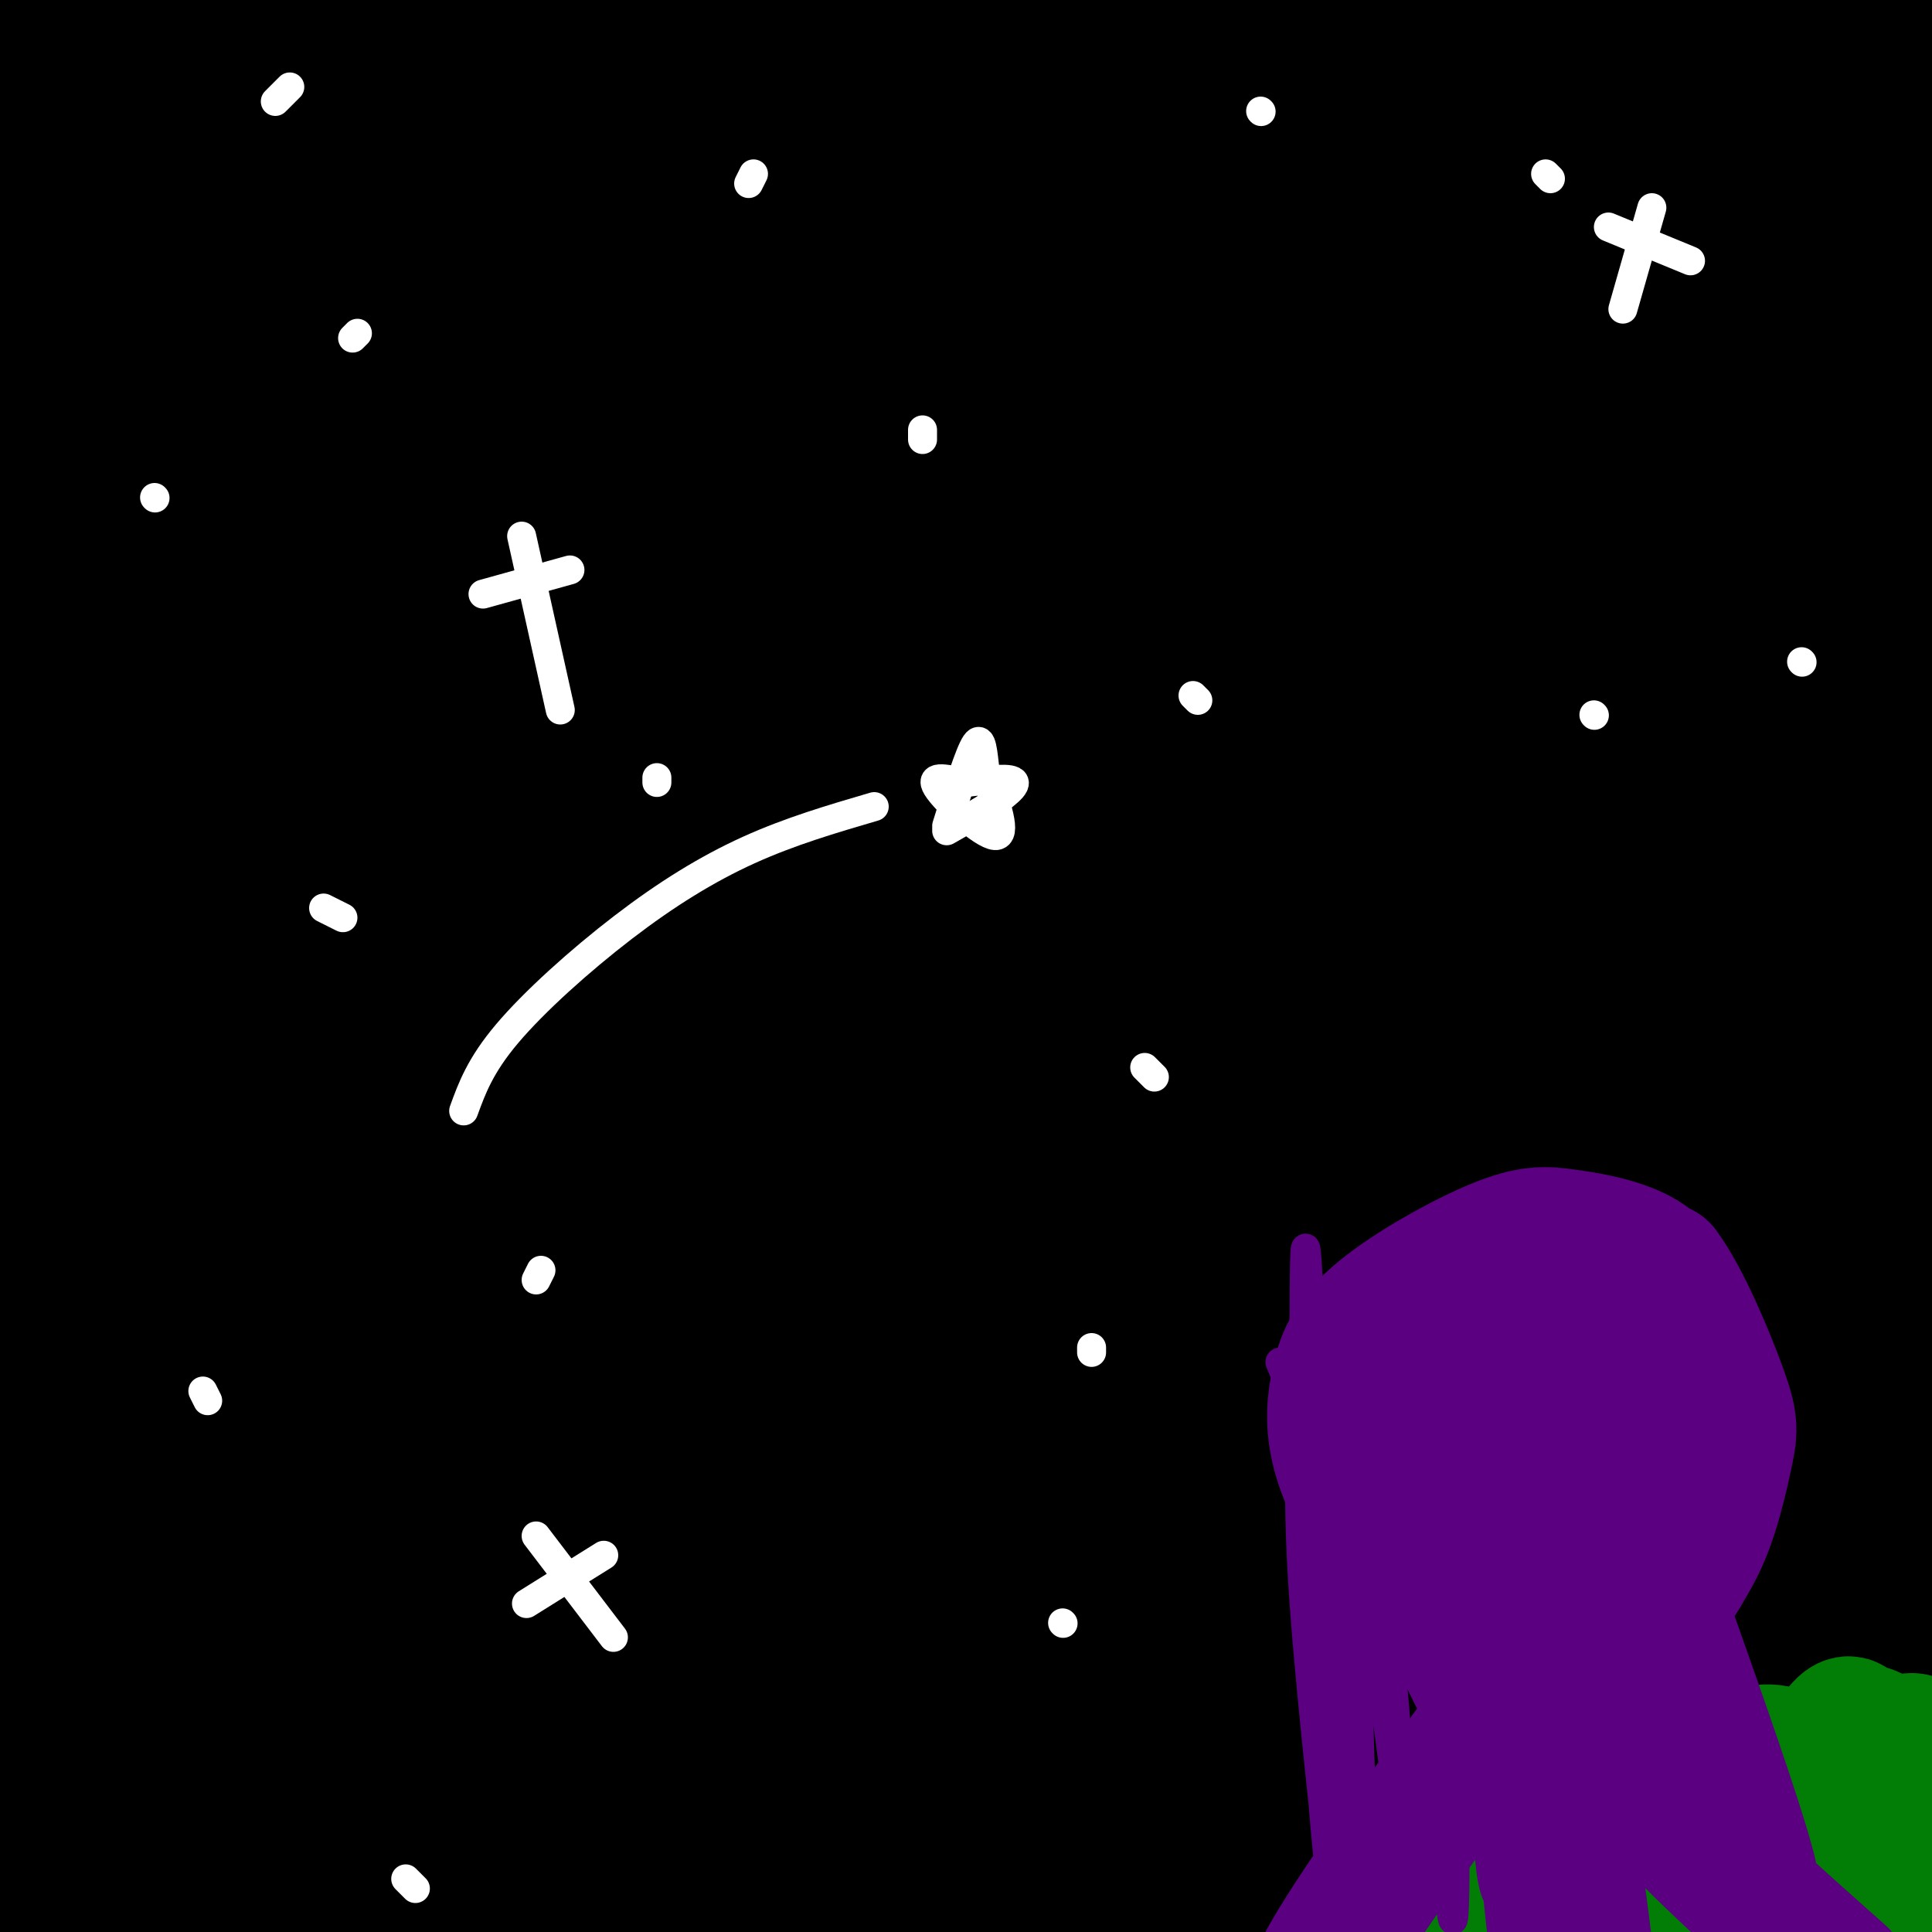<svg viewBox='0 0 400 400' version='1.1' xmlns='http://www.w3.org/2000/svg' xmlns:xlink='http://www.w3.org/1999/xlink'><rect x="0" y="0" width="400" height="400" fill="#808080" stroke="none"/><g fill='none' stroke='rgb(0,0,0)' stroke-width='28' stroke-linecap='round' stroke-linejoin='round'><path d='M37,356c-0.072,7.139 -0.144,14.277 -8,3c-7.856,-11.277 -23.497,-40.970 -24,-35c-0.503,5.970 14.131,47.604 16,57c1.869,9.396 -9.027,-13.446 -15,-27c-5.973,-13.554 -7.024,-17.818 -1,-5c6.024,12.818 19.122,42.720 19,43c-0.122,0.280 -13.463,-29.063 -19,-39c-5.537,-9.937 -3.268,-0.469 -1,9'/><path d='M4,362c3.668,14.465 13.337,46.128 12,43c-1.337,-3.128 -13.682,-41.048 -17,-45c-3.318,-3.952 2.390,26.065 5,39c2.610,12.935 2.123,8.790 3,7c0.877,-1.790 3.119,-1.225 1,-13c-2.119,-11.775 -8.598,-35.890 -10,-40c-1.402,-4.110 2.274,11.785 8,23c5.726,11.215 13.503,17.750 17,15c3.497,-2.750 2.713,-14.786 1,-27c-1.713,-12.214 -4.357,-24.607 -7,-37'/><path d='M17,327c-2.837,-11.869 -6.429,-23.040 -8,-25c-1.571,-1.960 -1.122,5.292 2,17c3.122,11.708 8.918,27.872 15,41c6.082,13.128 12.450,23.219 17,28c4.550,4.781 7.282,4.253 13,12c5.718,7.747 14.424,23.771 0,-6c-14.424,-29.771 -51.977,-105.336 -67,-135c-15.023,-29.664 -7.516,-13.425 5,15c12.516,28.425 30.042,69.037 40,90c9.958,20.963 12.350,22.279 15,24c2.650,1.721 5.560,3.848 -3,-15c-8.560,-18.848 -28.588,-58.671 -40,-84c-11.412,-25.329 -14.206,-36.165 -17,-47'/><path d='M-11,242c11.305,18.868 48.067,89.537 66,122c17.933,32.463 17.038,26.718 21,29c3.962,2.282 12.781,12.591 19,18c6.219,5.409 9.838,5.918 -3,-15c-12.838,-20.918 -42.131,-63.264 -63,-99c-20.869,-35.736 -33.312,-64.861 -37,-72c-3.688,-7.139 1.378,7.708 11,29c9.622,21.292 23.800,49.028 35,69c11.200,19.972 19.423,32.178 32,48c12.577,15.822 29.508,35.259 22,24c-7.508,-11.259 -39.456,-53.214 -56,-78c-16.544,-24.786 -17.685,-32.404 -22,-42c-4.315,-9.596 -11.804,-21.170 -18,-38c-6.196,-16.830 -11.098,-38.915 -16,-61'/><path d='M-20,176c-4.047,-14.865 -6.164,-21.526 -3,-9c3.164,12.526 11.611,44.239 18,65c6.389,20.761 10.722,30.571 17,43c6.278,12.429 14.500,27.476 21,39c6.500,11.524 11.276,19.526 25,32c13.724,12.474 36.395,29.419 47,37c10.605,7.581 9.143,5.797 -5,-11c-14.143,-16.797 -40.965,-48.606 -57,-70c-16.035,-21.394 -21.281,-32.373 -27,-43c-5.719,-10.627 -11.911,-20.901 -19,-39c-7.089,-18.099 -15.077,-44.024 -15,-43c0.077,1.024 8.217,28.998 21,59c12.783,30.002 30.210,62.031 47,88c16.790,25.969 32.943,45.876 51,63c18.057,17.124 38.016,31.464 38,30c-0.016,-1.464 -20.008,-18.732 -40,-36'/><path d='M99,381c-11.040,-10.825 -18.642,-19.888 -28,-33c-9.358,-13.112 -20.474,-30.272 -29,-43c-8.526,-12.728 -14.463,-21.024 -22,-44c-7.537,-22.976 -16.673,-60.633 -23,-74c-6.327,-13.367 -9.846,-2.443 8,39c17.846,41.443 57.056,113.404 79,147c21.944,33.596 26.620,28.828 41,41c14.380,12.172 38.463,41.284 19,13c-19.463,-28.284 -82.471,-113.965 -114,-167c-31.529,-53.035 -31.577,-73.426 -35,-88c-3.423,-14.574 -10.219,-23.332 -13,-23c-2.781,0.332 -1.546,9.755 -1,15c0.546,5.245 0.404,6.313 11,30c10.596,23.687 31.930,69.993 46,98c14.070,28.007 20.877,37.716 34,53c13.123,15.284 32.561,36.142 52,57'/><path d='M124,402c11.292,11.447 13.520,11.565 23,18c9.480,6.435 26.210,19.188 14,4c-12.210,-15.188 -53.359,-58.318 -76,-86c-22.641,-27.682 -26.772,-39.917 -33,-53c-6.228,-13.083 -14.553,-27.015 -26,-57c-11.447,-29.985 -26.016,-76.023 -31,-88c-4.984,-11.977 -0.381,10.107 4,26c4.381,15.893 8.541,25.596 15,41c6.459,15.404 15.217,36.510 27,58c11.783,21.490 26.590,43.363 39,60c12.410,16.637 22.425,28.036 44,46c21.575,17.964 54.712,42.491 55,41c0.288,-1.491 -32.274,-29.001 -52,-47c-19.726,-17.999 -26.617,-26.486 -38,-43c-11.383,-16.514 -27.257,-41.055 -37,-57c-9.743,-15.945 -13.354,-23.293 -27,-63c-13.646,-39.707 -37.327,-111.773 -42,-123c-4.673,-11.227 9.664,38.387 24,88'/><path d='M7,167c8.434,26.127 17.519,47.444 29,70c11.481,22.556 25.358,46.352 39,66c13.642,19.648 27.050,35.148 39,48c11.950,12.852 22.441,23.058 32,29c9.559,5.942 18.186,7.622 7,-7c-11.186,-14.622 -42.184,-45.545 -67,-83c-24.816,-37.455 -43.449,-81.442 -57,-130c-13.551,-48.558 -22.020,-101.686 -26,-113c-3.980,-11.314 -3.470,19.185 -3,42c0.470,22.815 0.900,37.945 2,53c1.100,15.055 2.870,30.036 11,63c8.130,32.964 22.619,83.913 23,88c0.381,4.087 -13.345,-38.687 -22,-102c-8.655,-63.313 -12.237,-147.166 -15,-160c-2.763,-12.834 -4.705,45.353 -5,78c-0.295,32.647 1.059,39.756 3,50c1.941,10.244 4.471,23.622 7,37'/><path d='M4,196c3.254,14.936 7.888,33.777 7,13c-0.888,-20.777 -7.298,-81.173 -9,-128c-1.702,-46.827 1.303,-80.086 -1,-80c-2.303,0.086 -9.914,33.516 -5,80c4.914,46.484 22.353,106.022 30,140c7.647,33.978 5.502,42.395 4,-5c-1.502,-47.395 -2.359,-150.603 -2,-196c0.359,-45.397 1.935,-32.981 4,-33c2.065,-0.019 4.617,-12.471 6,5c1.383,17.471 1.595,64.864 4,106c2.405,41.136 7.004,76.014 15,107c7.996,30.986 19.391,58.079 25,69c5.609,10.921 5.433,5.671 1,-20c-4.433,-25.671 -13.124,-71.763 -19,-115c-5.876,-43.237 -8.938,-83.618 -12,-124'/><path d='M52,15c-3.345,-5.746 -5.706,41.890 -7,71c-1.294,29.110 -1.521,39.695 0,59c1.521,19.305 4.791,47.330 8,63c3.209,15.670 6.358,18.984 13,51c6.642,32.016 16.778,92.734 13,32c-3.778,-60.734 -21.470,-242.921 -32,-294c-10.530,-51.079 -13.896,28.950 -16,70c-2.104,41.050 -2.944,43.120 -3,57c-0.056,13.880 0.672,39.568 3,56c2.328,16.432 6.256,23.607 10,40c3.744,16.393 7.302,42.003 9,14c1.698,-28.003 1.534,-109.620 4,-164c2.466,-54.380 7.561,-81.525 10,-64c2.439,17.525 2.221,79.718 4,118c1.779,38.282 5.556,52.653 10,72c4.444,19.347 9.555,43.671 15,63c5.445,19.329 11.222,33.665 17,48'/><path d='M110,307c-1.513,-5.786 -13.795,-44.250 -20,-70c-6.205,-25.750 -6.331,-38.784 -7,-58c-0.669,-19.216 -1.879,-44.612 -2,-67c-0.121,-22.388 0.848,-41.768 2,-58c1.152,-16.232 2.489,-29.317 6,-32c3.511,-2.683 9.197,5.036 11,-5c1.803,-10.036 -0.277,-37.825 6,22c6.277,59.825 20.911,207.265 24,259c3.089,51.735 -5.367,7.763 -12,-34c-6.633,-41.763 -11.443,-81.319 -14,-108c-2.557,-26.681 -2.860,-40.488 -1,-68c1.860,-27.512 5.885,-68.731 6,-75c0.115,-6.269 -3.680,22.410 -6,55c-2.320,32.590 -3.167,69.090 -1,100c2.167,30.910 7.346,56.230 12,78c4.654,21.770 8.784,39.990 18,69c9.216,29.010 23.520,68.810 21,56c-2.520,-12.810 -21.863,-78.232 -32,-119c-10.137,-40.768 -11.069,-56.884 -12,-73'/><path d='M109,179c-2.760,-25.398 -3.660,-52.393 -4,-74c-0.340,-21.607 -0.120,-37.827 2,-55c2.120,-17.173 6.138,-35.299 6,-17c-0.138,18.299 -4.433,73.023 0,134c4.433,60.977 17.594,128.207 19,141c1.406,12.793 -8.943,-28.852 -14,-56c-5.057,-27.148 -4.821,-39.798 -5,-58c-0.179,-18.202 -0.774,-41.954 0,-62c0.774,-20.046 2.916,-36.386 5,-48c2.084,-11.614 4.110,-18.503 7,-21c2.890,-2.497 6.645,-0.604 8,15c1.355,15.604 0.310,44.918 6,98c5.690,53.082 18.115,129.930 19,149c0.885,19.070 -9.770,-19.640 -15,-51c-5.230,-31.360 -5.036,-55.370 -5,-76c0.036,-20.630 -0.087,-37.879 2,-54c2.087,-16.121 6.384,-31.115 10,-41c3.616,-9.885 6.550,-14.661 10,-18c3.450,-3.339 7.414,-5.240 9,7c1.586,12.240 0.793,38.620 0,65'/><path d='M169,157c-0.922,27.863 -3.227,65.020 -6,87c-2.773,21.980 -6.012,28.781 -7,27c-0.988,-1.781 0.277,-12.146 3,-23c2.723,-10.854 6.904,-22.197 11,-33c4.096,-10.803 8.108,-21.067 17,-37c8.892,-15.933 22.663,-37.536 33,-53c10.337,-15.464 17.238,-24.788 19,-21c1.762,3.788 -1.616,20.687 -11,46c-9.384,25.313 -24.773,59.041 -36,78c-11.227,18.959 -18.291,23.151 -23,25c-4.709,1.849 -7.062,1.355 -8,-2c-0.938,-3.355 -0.461,-9.571 2,-16c2.461,-6.429 6.905,-13.072 13,-25c6.095,-11.928 13.840,-29.141 42,-51c28.160,-21.859 76.734,-48.364 48,-48c-28.734,0.364 -134.774,27.598 -184,38c-49.226,10.402 -41.636,3.972 -41,0c0.636,-3.972 -5.682,-5.486 -12,-7'/><path d='M29,142c-2.480,-2.624 -2.679,-5.683 -1,-10c1.679,-4.317 5.237,-9.890 18,-17c12.763,-7.110 34.733,-15.756 53,-23c18.267,-7.244 32.832,-13.087 61,-18c28.168,-4.913 69.940,-8.897 61,-9c-8.940,-0.103 -68.592,3.674 -116,3c-47.408,-0.674 -82.573,-5.799 -95,-10c-12.427,-4.201 -2.115,-7.477 53,-10c55.115,-2.523 155.033,-4.292 158,-8c2.967,-3.708 -91.016,-9.354 -185,-15'/><path d='M36,25c-33.928,-2.687 -26.248,-1.904 -17,-4c9.248,-2.096 20.066,-7.070 101,-9c80.934,-1.930 231.986,-0.815 221,-1c-10.986,-0.185 -184.010,-1.668 -235,-3c-50.990,-1.332 20.054,-2.512 72,-4c51.946,-1.488 84.793,-3.285 135,-4c50.207,-0.715 117.773,-0.347 101,4c-16.773,4.347 -117.887,12.674 -219,21'/><path d='M195,25c-61.048,5.873 -104.170,10.054 -90,7c14.170,-3.054 85.630,-13.343 138,-18c52.370,-4.657 85.650,-3.682 105,-2c19.350,1.682 24.772,4.070 19,9c-5.772,4.930 -22.737,12.401 -73,20c-50.263,7.599 -133.824,15.325 -130,14c3.824,-1.325 95.034,-11.701 154,-16c58.966,-4.299 85.689,-2.522 99,-1c13.311,1.522 13.210,2.789 14,4c0.790,1.211 2.469,2.366 -1,4c-3.469,1.634 -12.088,3.748 -22,6c-9.912,2.252 -21.118,4.644 -66,8c-44.882,3.356 -123.441,7.678 -202,12'/><path d='M140,72c-35.031,2.138 -21.610,1.483 -5,-2c16.610,-3.483 36.408,-9.795 69,-15c32.592,-5.205 77.980,-9.303 111,-10c33.020,-0.697 53.674,2.007 66,3c12.326,0.993 16.324,0.277 1,5c-15.324,4.723 -49.969,14.887 -90,21c-40.031,6.113 -85.447,8.176 -106,9c-20.553,0.824 -16.243,0.410 4,-4c20.243,-4.410 56.420,-12.817 76,-17c19.580,-4.183 22.564,-4.143 43,-5c20.436,-0.857 58.325,-2.610 78,-3c19.675,-0.390 21.137,0.585 24,2c2.863,1.415 7.126,3.271 7,5c-0.126,1.729 -4.642,3.329 -16,7c-11.358,3.671 -29.558,9.411 -78,16c-48.442,6.589 -127.126,14.025 -158,17c-30.874,2.975 -13.937,1.487 3,0'/><path d='M169,101c35.269,-3.628 121.940,-12.698 171,-17c49.060,-4.302 60.507,-3.835 62,-1c1.493,2.835 -6.969,8.040 -64,18c-57.031,9.960 -162.632,24.676 -205,31c-42.368,6.324 -21.504,4.258 4,-2c25.504,-6.258 55.646,-16.706 94,-24c38.354,-7.294 84.919,-11.435 104,-13c19.081,-1.565 10.679,-0.555 -4,6c-14.679,6.555 -35.636,18.654 -80,37c-44.364,18.346 -112.137,42.939 -128,47c-15.863,4.061 20.182,-12.411 52,-26c31.818,-13.589 59.409,-24.294 87,-35'/><path d='M262,122c30.524,-11.494 63.334,-22.728 77,-27c13.666,-4.272 8.187,-1.583 -16,12c-24.187,13.583 -67.083,38.060 -110,59c-42.917,20.940 -85.857,38.345 -85,37c0.857,-1.345 45.510,-21.438 106,-44c60.490,-22.562 136.819,-47.593 153,-51c16.181,-3.407 -27.784,14.809 -79,44c-51.216,29.191 -109.682,69.355 -88,56c21.682,-13.355 123.513,-80.229 166,-107c42.487,-26.771 25.631,-13.438 24,-13c-1.631,0.438 11.963,-12.018 8,1c-3.963,13.018 -25.481,51.509 -47,90'/><path d='M371,179c-13.847,24.233 -24.966,39.815 -29,43c-4.034,3.185 -0.984,-6.026 13,-32c13.984,-25.974 38.903,-68.712 52,-89c13.097,-20.288 14.373,-18.125 23,-34c8.627,-15.875 24.606,-49.787 21,-23c-3.606,26.787 -26.798,114.274 -36,143c-9.202,28.726 -4.413,-1.308 6,-44c10.413,-42.692 26.451,-98.041 30,-119c3.549,-20.959 -5.391,-7.527 -17,42c-11.609,49.527 -25.888,135.151 -28,147c-2.112,11.849 7.944,-50.075 18,-112'/><path d='M424,101c8.297,-39.462 20.041,-82.117 22,-95c1.959,-12.883 -5.866,4.006 -16,38c-10.134,33.994 -22.575,85.093 -29,110c-6.425,24.907 -6.833,23.624 -8,24c-1.167,0.376 -3.092,2.412 -6,6c-2.908,3.588 -6.797,8.728 -3,-20c3.797,-28.728 15.281,-91.322 26,-133c10.719,-41.678 20.674,-62.438 21,-67c0.326,-4.562 -8.975,7.074 -20,55c-11.025,47.926 -23.773,132.143 -30,166c-6.227,33.857 -5.932,17.353 -7,11c-1.068,-6.353 -3.499,-2.554 -5,-4c-1.501,-1.446 -2.072,-8.135 -3,-18c-0.928,-9.865 -2.213,-22.906 3,-49c5.213,-26.094 16.923,-65.242 24,-87c7.077,-21.758 9.521,-26.127 14,-34c4.479,-7.873 10.994,-19.249 11,-14c0.006,5.249 -6.497,27.125 -13,49'/><path d='M405,39c-6.647,29.625 -16.765,79.189 -25,113c-8.235,33.811 -14.586,51.871 -20,63c-5.414,11.129 -9.889,15.328 -14,17c-4.111,1.672 -7.856,0.816 -11,-1c-3.144,-1.816 -5.687,-4.591 -7,-18c-1.313,-13.409 -1.397,-37.453 1,-58c2.397,-20.547 7.276,-37.597 11,-52c3.724,-14.403 6.292,-26.158 17,-52c10.708,-25.842 29.557,-65.772 26,-40c-3.557,25.772 -29.519,117.247 -44,164c-14.481,46.753 -17.480,48.786 -22,52c-4.520,3.214 -10.561,7.610 -15,7c-4.439,-0.610 -7.275,-6.227 -10,-12c-2.725,-5.773 -5.339,-11.702 -5,-29c0.339,-17.298 3.632,-45.964 7,-65c3.368,-19.036 6.813,-28.440 16,-48c9.187,-19.560 24.117,-49.276 21,-46c-3.117,3.276 -24.280,39.544 -45,84c-20.720,44.456 -40.997,97.102 -59,136c-18.003,38.898 -33.732,64.050 -42,74c-8.268,9.950 -9.077,4.700 -9,-3c0.077,-7.700 1.038,-17.850 2,-28'/><path d='M178,297c5.828,-21.444 19.399,-61.055 32,-93c12.601,-31.945 24.230,-56.223 36,-76c11.770,-19.777 23.679,-35.053 22,-33c-1.679,2.053 -16.945,21.436 -34,68c-17.055,46.564 -35.898,120.308 -52,157c-16.102,36.692 -29.464,36.333 -35,37c-5.536,0.667 -3.246,2.362 -3,-10c0.246,-12.362 -1.554,-38.779 0,-61c1.554,-22.221 6.460,-40.245 11,-58c4.540,-17.755 8.715,-35.242 18,-59c9.285,-23.758 23.681,-53.786 26,-58c2.319,-4.214 -7.440,17.387 -17,61c-9.560,43.613 -18.921,109.238 -25,140c-6.079,30.762 -8.875,26.661 -12,27c-3.125,0.339 -6.579,5.118 -9,3c-2.421,-2.118 -3.809,-11.134 -5,-19c-1.191,-7.866 -2.187,-14.583 0,-36c2.187,-21.417 7.555,-57.534 12,-81c4.445,-23.466 7.966,-34.279 17,-59c9.034,-24.721 23.581,-63.349 27,-67c3.419,-3.651 -4.291,27.674 -12,59'/><path d='M175,139c-7.831,44.032 -21.407,124.614 -30,164c-8.593,39.386 -12.202,37.578 -15,37c-2.798,-0.578 -4.786,0.074 -7,0c-2.214,-0.074 -4.653,-0.874 -5,-19c-0.347,-18.126 1.398,-53.579 5,-86c3.602,-32.421 9.059,-61.809 20,-87c10.941,-25.191 27.365,-46.184 32,-32c4.635,14.184 -2.519,63.546 -5,112c-2.481,48.454 -0.288,95.999 0,120c0.288,24.001 -1.329,24.459 -3,32c-1.671,7.541 -3.398,22.167 -4,8c-0.602,-14.167 -0.081,-57.127 2,-85c2.081,-27.873 5.723,-40.659 10,-58c4.277,-17.341 9.189,-39.236 15,-57c5.811,-17.764 12.519,-31.398 19,-41c6.481,-9.602 12.733,-15.172 17,-13c4.267,2.172 6.548,12.088 8,16c1.452,3.912 2.074,1.822 1,46c-1.074,44.178 -3.845,134.625 -6,180c-2.155,45.375 -3.696,45.678 -6,53c-2.304,7.322 -5.373,21.663 -8,27c-2.627,5.337 -4.814,1.668 -7,-2'/><path d='M208,454c-0.812,-13.659 0.658,-46.807 4,-71c3.342,-24.193 8.556,-39.432 14,-57c5.444,-17.568 11.118,-37.467 23,-65c11.882,-27.533 29.974,-62.700 40,-78c10.026,-15.300 11.988,-10.732 19,-25c7.012,-14.268 19.075,-47.371 7,0c-12.075,47.371 -48.287,175.217 -67,233c-18.713,57.783 -19.925,45.504 -23,42c-3.075,-3.504 -8.012,1.768 -11,0c-2.988,-1.768 -4.026,-10.574 -5,-21c-0.974,-10.426 -1.885,-22.471 0,-38c1.885,-15.529 6.565,-34.540 11,-53c4.435,-18.460 8.624,-36.368 18,-60c9.376,-23.632 23.941,-52.986 34,-70c10.059,-17.014 15.614,-21.687 3,30c-12.614,51.687 -43.397,159.735 -58,206c-14.603,46.265 -13.028,30.746 -16,26c-2.972,-4.746 -10.492,1.280 -14,-1c-3.508,-2.280 -3.003,-12.868 -2,-26c1.003,-13.132 2.506,-28.809 5,-44c2.494,-15.191 5.979,-29.898 17,-56c11.021,-26.102 29.577,-63.601 42,-86c12.423,-22.399 18.711,-29.700 25,-37'/><path d='M274,203c11.140,-20.517 26.491,-53.308 13,-11c-13.491,42.308 -55.825,159.715 -75,212c-19.175,52.285 -15.191,39.446 -17,39c-1.809,-0.446 -9.413,11.500 -13,15c-3.587,3.500 -3.159,-1.447 -7,-5c-3.841,-3.553 -11.952,-5.712 3,-46c14.952,-40.288 52.967,-118.704 68,-149c15.033,-30.296 7.085,-12.473 6,-6c-1.085,6.473 4.695,1.595 2,13c-2.695,11.405 -13.863,39.092 -31,72c-17.137,32.908 -40.242,71.036 -50,87c-9.758,15.964 -6.170,9.764 0,-5c6.170,-14.764 14.921,-38.093 29,-65c14.079,-26.907 33.484,-57.393 49,-80c15.516,-22.607 27.142,-37.336 39,-51c11.858,-13.664 23.948,-26.264 33,-34c9.052,-7.736 15.065,-10.610 18,-9c2.935,1.610 2.790,7.703 -7,34c-9.790,26.297 -29.226,72.799 -45,115c-15.774,42.201 -27.887,80.100 -40,118'/><path d='M249,447c-10.888,22.670 -18.109,20.345 -21,16c-2.891,-4.345 -1.451,-10.709 4,-28c5.451,-17.291 14.914,-45.510 24,-68c9.086,-22.490 17.796,-39.250 28,-57c10.204,-17.750 21.903,-36.488 33,-53c11.097,-16.512 21.593,-30.798 28,-37c6.407,-6.202 8.724,-4.319 14,-12c5.276,-7.681 13.511,-24.925 1,12c-12.511,36.925 -45.767,128.018 -62,172c-16.233,43.982 -15.443,40.851 -20,47c-4.557,6.149 -14.460,21.577 -19,26c-4.540,4.423 -3.715,-2.158 -3,-11c0.715,-8.842 1.322,-19.946 5,-34c3.678,-14.054 10.428,-31.057 17,-47c6.572,-15.943 12.967,-30.827 27,-54c14.033,-23.173 35.704,-54.635 48,-71c12.296,-16.365 15.218,-17.632 20,-22c4.782,-4.368 11.425,-11.836 5,2c-6.425,13.836 -25.917,48.976 -47,99c-21.083,50.024 -43.757,114.932 -55,143c-11.243,28.068 -11.055,19.297 -7,1c4.055,-18.297 11.976,-46.118 20,-68c8.024,-21.882 16.150,-37.823 26,-55c9.850,-17.177 21.425,-35.588 33,-54'/><path d='M348,294c15.737,-21.089 38.580,-46.813 51,-64c12.420,-17.187 14.416,-25.837 -2,12c-16.416,37.837 -51.244,122.162 -68,162c-16.756,39.838 -15.441,35.188 -18,37c-2.559,1.812 -8.992,10.086 -12,12c-3.008,1.914 -2.592,-2.532 -3,-12c-0.408,-9.468 -1.639,-23.957 10,-55c11.639,-31.043 36.148,-78.639 52,-106c15.852,-27.361 23.047,-34.486 31,-42c7.953,-7.514 16.664,-15.417 21,-18c4.336,-2.583 4.297,0.153 -4,24c-8.297,23.847 -24.851,68.804 -37,108c-12.149,39.196 -19.894,72.632 -25,91c-5.106,18.368 -7.572,21.668 -13,28c-5.428,6.332 -13.819,15.696 -14,3c-0.181,-12.696 7.847,-47.451 14,-72c6.153,-24.549 10.433,-38.893 17,-56c6.567,-17.107 15.423,-36.976 24,-54c8.577,-17.024 16.876,-31.202 23,-39c6.124,-7.798 10.072,-9.215 14,-13c3.928,-3.785 7.837,-9.939 4,21c-3.837,30.939 -15.418,98.969 -27,167'/><path d='M386,428c-6.725,35.346 -10.037,40.211 -13,44c-2.963,3.789 -5.577,6.501 -7,2c-1.423,-4.501 -1.656,-16.216 -1,-26c0.656,-9.784 2.201,-17.638 6,-35c3.799,-17.362 9.851,-44.234 18,-66c8.149,-21.766 18.396,-38.427 24,-55c5.604,-16.573 6.567,-33.057 5,2c-1.567,35.057 -5.663,121.655 -8,158c-2.337,36.345 -2.914,22.437 -4,18c-1.086,-4.437 -2.681,0.598 -5,-2c-2.319,-2.598 -5.364,-12.830 -1,-50c4.364,-37.170 16.135,-101.279 13,-90c-3.135,11.279 -21.176,97.948 -29,130c-7.824,32.052 -5.431,9.489 -6,0c-0.569,-9.489 -4.101,-5.904 -6,-16c-1.899,-10.096 -2.165,-33.872 -2,-50c0.165,-16.128 0.761,-24.608 6,-47c5.239,-22.392 15.119,-58.696 25,-95'/><path d='M401,250c7.112,-22.178 12.393,-30.124 10,-23c-2.393,7.124 -12.461,29.318 -25,68c-12.539,38.682 -27.550,93.853 -36,120c-8.450,26.147 -10.338,23.272 -13,21c-2.662,-2.272 -6.096,-3.939 -12,2c-5.904,5.939 -14.277,19.485 -6,-17c8.277,-36.485 33.203,-123.001 47,-163c13.797,-39.999 16.463,-33.481 33,-46c16.537,-12.519 46.943,-44.074 44,-39c-2.943,5.074 -39.237,46.776 -71,89c-31.763,42.224 -58.996,84.969 -81,116c-22.004,31.031 -38.781,50.346 -50,61c-11.219,10.654 -16.881,12.645 -22,14c-5.119,1.355 -9.695,2.073 -11,-7c-1.305,-9.073 0.663,-27.937 6,-45c5.337,-17.063 14.045,-32.326 21,-46c6.955,-13.674 12.156,-25.758 32,-51c19.844,-25.242 54.329,-63.642 75,-84c20.671,-20.358 27.527,-22.673 31,-23c3.473,-0.327 3.564,1.335 0,7c-3.564,5.665 -10.782,15.332 -18,25'/><path d='M355,229c-33.764,51.696 -109.176,168.434 -141,217c-31.824,48.566 -20.062,28.958 -17,21c3.062,-7.958 -2.577,-4.268 -3,-9c-0.423,-4.732 4.371,-17.886 12,-34c7.629,-16.114 18.095,-35.187 23,-46c4.905,-10.813 4.249,-13.366 34,-50c29.751,-36.634 89.908,-107.350 90,-105c0.092,2.350 -59.883,77.765 -98,130c-38.117,52.235 -54.378,81.290 -65,96c-10.622,14.710 -15.606,15.074 -20,16c-4.394,0.926 -8.200,2.416 -8,-7c0.200,-9.416 4.405,-29.736 11,-48c6.595,-18.264 15.578,-34.473 23,-48c7.422,-13.527 13.282,-24.374 36,-52c22.718,-27.626 62.295,-72.031 91,-99c28.705,-26.969 46.540,-36.502 56,-39c9.460,-2.498 10.546,2.041 13,2c2.454,-0.041 6.276,-4.660 -8,25c-14.276,29.660 -46.651,93.601 -65,128c-18.349,34.399 -22.671,39.257 -29,47c-6.329,7.743 -14.664,18.372 -23,29'/><path d='M267,403c-8.228,7.292 -17.297,11.023 -19,6c-1.703,-5.023 3.960,-18.799 10,-31c6.040,-12.201 12.458,-22.828 22,-36c9.542,-13.172 22.210,-28.888 34,-43c11.790,-14.112 22.703,-26.621 41,-43c18.297,-16.379 43.977,-36.627 56,-44c12.023,-7.373 10.389,-1.869 15,-5c4.611,-3.131 15.469,-14.896 -5,13c-20.469,27.896 -72.263,95.454 -107,137c-34.737,41.546 -52.417,57.079 -63,66c-10.583,8.921 -14.068,11.229 -18,11c-3.932,-0.229 -8.310,-2.996 -10,-8c-1.690,-5.004 -0.693,-12.243 2,-21c2.693,-8.757 7.081,-19.030 11,-29c3.919,-9.970 7.369,-19.637 17,-35c9.631,-15.363 25.443,-36.421 36,-49c10.557,-12.579 15.858,-16.680 20,-19c4.142,-2.320 7.125,-2.859 10,-3c2.875,-0.141 5.640,0.117 -16,34c-21.640,33.883 -67.687,101.391 -89,132c-21.313,30.609 -17.892,24.318 -22,26c-4.108,1.682 -15.745,11.338 -21,12c-5.255,0.662 -4.127,-7.669 -3,-16'/><path d='M168,458c2.340,-12.182 9.689,-34.636 28,-65c18.311,-30.364 47.584,-68.636 54,-73c6.416,-4.364 -10.024,25.182 -20,41c-9.976,15.818 -13.488,17.909 -17,20'/><path d='M190,345c-2.142,-5.879 -4.284,-11.758 -3,-7c1.284,4.758 5.994,20.152 6,23c0.006,2.848 -4.691,-6.848 -7,-15c-2.309,-8.152 -2.231,-14.758 -1,-14c1.231,0.758 3.616,8.879 6,17'/></g>
<g fill='none' stroke='rgb(2,125,6)' stroke-width='28' stroke-linecap='round' stroke-linejoin='round'><path d='M297,394c-3.454,3.373 -6.908,6.747 -8,6c-1.092,-0.747 0.178,-5.614 15,-14c14.822,-8.386 43.196,-20.291 42,-17c-1.196,3.291 -31.961,21.777 -44,28c-12.039,6.223 -5.353,0.181 -1,-4c4.353,-4.181 6.373,-6.502 15,-11c8.627,-4.498 23.861,-11.172 34,-15c10.139,-3.828 15.183,-4.808 18,-4c2.817,0.808 3.409,3.404 4,6'/><path d='M372,369c-6.888,7.190 -26.108,22.166 -35,29c-8.892,6.834 -7.455,5.525 -9,5c-1.545,-0.525 -6.072,-0.265 -9,-1c-2.928,-0.735 -4.258,-2.466 9,-10c13.258,-7.534 41.103,-20.872 55,-27c13.897,-6.128 13.845,-5.046 14,-3c0.155,2.046 0.518,5.055 2,5c1.482,-0.055 4.084,-3.175 -5,7c-9.084,10.175 -29.854,33.646 -39,41c-9.146,7.354 -6.668,-1.410 -2,-10c4.668,-8.590 11.526,-17.005 19,-24c7.474,-6.995 15.564,-12.570 20,-14c4.436,-1.430 5.218,1.285 6,4'/><path d='M398,371c0.760,2.717 -0.341,7.510 -4,14c-3.659,6.490 -9.876,14.677 -13,19c-3.124,4.323 -3.154,4.781 -5,6c-1.846,1.219 -5.508,3.197 -9,1c-3.492,-2.197 -6.812,-8.571 -4,-19c2.812,-10.429 11.758,-24.912 16,-31c4.242,-6.088 3.782,-3.779 5,-3c1.218,0.779 4.116,0.028 5,3c0.884,2.972 -0.245,9.666 -7,20c-6.755,10.334 -19.134,24.309 -25,31c-5.866,6.691 -5.217,6.098 -8,7c-2.783,0.902 -8.997,3.300 -12,3c-3.003,-0.300 -2.795,-3.297 -3,-5c-0.205,-1.703 -0.825,-2.112 2,-6c2.825,-3.888 9.093,-11.254 17,-18c7.907,-6.746 17.454,-12.873 27,-19'/><path d='M380,374c6.158,-3.067 8.053,-1.234 -4,10c-12.053,11.234 -38.053,31.871 -50,41c-11.947,9.129 -9.842,6.751 -10,5c-0.158,-1.751 -2.579,-2.876 -5,-4'/></g>
<g fill='none' stroke='rgb(90,0,129)' stroke-width='28' stroke-linecap='round' stroke-linejoin='round'><path d='M324,344c-2.288,0.489 -4.576,0.979 -7,2c-2.424,1.021 -4.984,2.574 -12,-4c-7.016,-6.574 -18.487,-21.276 -24,-32c-5.513,-10.724 -5.067,-17.470 -4,-23c1.067,-5.530 2.754,-9.844 9,-15c6.246,-5.156 17.050,-11.154 24,-14c6.950,-2.846 10.047,-2.541 14,-2c3.953,0.541 8.762,1.316 13,3c4.238,1.684 7.904,4.276 12,13c4.096,8.724 8.620,23.579 6,37c-2.620,13.421 -12.386,25.406 -18,31c-5.614,5.594 -7.075,4.795 -10,5c-2.925,0.205 -7.312,1.415 -11,1c-3.688,-0.415 -6.677,-2.454 -11,-6c-4.323,-3.546 -9.981,-8.599 -14,-16c-4.019,-7.401 -6.400,-17.152 -5,-26c1.400,-8.848 6.581,-16.794 13,-23c6.419,-6.206 14.074,-10.671 20,-13c5.926,-2.329 10.122,-2.523 14,-2c3.878,0.523 7.439,1.761 11,3'/><path d='M344,263c4.287,5.599 9.504,18.096 12,25c2.496,6.904 2.270,8.215 1,14c-1.270,5.785 -3.583,16.046 -8,22c-4.417,5.954 -10.936,7.603 -15,9c-4.064,1.397 -5.672,2.542 -11,2c-5.328,-0.542 -14.375,-2.772 -21,-11c-6.625,-8.228 -10.827,-22.455 -10,-32c0.827,-9.545 6.682,-14.408 11,-18c4.318,-3.592 7.100,-5.912 12,-7c4.900,-1.088 11.918,-0.943 16,0c4.082,0.943 5.227,2.686 7,9c1.773,6.314 4.172,17.200 2,27c-2.172,9.800 -8.916,18.515 -14,22c-5.084,3.485 -8.507,1.739 -11,0c-2.493,-1.739 -4.054,-3.472 -6,-9c-1.946,-5.528 -4.276,-14.849 -5,-21c-0.724,-6.151 0.158,-9.130 2,-12c1.842,-2.870 4.643,-5.631 7,-7c2.357,-1.369 4.271,-1.346 6,-1c1.729,0.346 3.273,1.016 5,4c1.727,2.984 3.636,8.281 4,15c0.364,6.719 -0.818,14.859 -2,23'/><path d='M326,317c-1.569,6.320 -4.490,10.622 -7,5c-2.510,-5.622 -4.609,-21.166 -5,-29c-0.391,-7.834 0.924,-7.958 4,-9c3.076,-1.042 7.911,-3.001 11,-4c3.089,-0.999 4.432,-1.037 2,7c-2.432,8.037 -8.640,24.148 -12,31c-3.360,6.852 -3.872,4.445 -4,-2c-0.128,-6.445 0.128,-16.929 1,-22c0.872,-5.071 2.361,-4.729 5,-6c2.639,-1.271 6.429,-4.155 8,-1c1.571,3.155 0.923,12.349 -1,19c-1.923,6.651 -5.121,10.757 -7,11c-1.879,0.243 -2.440,-3.379 -3,-7'/><path d='M324,347c-0.179,-7.946 -0.357,-15.892 -1,-3c-0.643,12.892 -1.750,46.620 -3,44c-1.250,-2.620 -2.644,-41.590 -2,-42c0.644,-0.410 3.327,37.740 4,50c0.673,12.260 -0.663,-1.370 -2,-15'/><path d='M320,381c-1.089,-13.985 -2.811,-41.446 -1,-32c1.811,9.446 7.157,55.799 8,55c0.843,-0.799 -2.815,-48.750 -4,-55c-1.185,-6.250 0.104,29.202 2,49c1.896,19.798 4.399,23.942 4,15c-0.399,-8.942 -3.699,-30.971 -7,-53'/><path d='M322,360c-1.167,-1.167 -0.583,22.417 0,46'/><path d='M309,356c-12.833,17.833 -25.667,35.667 -32,46c-6.333,10.333 -6.167,13.167 -6,16'/><path d='M333,353c1.000,5.333 2.000,10.667 10,20c8.000,9.333 23.000,22.667 38,36'/></g>
<g fill='none' stroke='rgb(255,255,255)' stroke-width='6' stroke-linecap='round' stroke-linejoin='round'><path d='M74,69c0.000,0.000 -1.000,1.000 -1,1'/><path d='M156,36c0.000,0.000 -1.000,2.000 -1,2'/><path d='M191,89c0.000,0.000 0.000,2.000 0,2'/><path d='M136,162c0.000,0.000 0.000,-1.000 0,-1'/><path d='M67,188c0.000,0.000 4.000,2.000 4,2'/><path d='M111,265c0.000,0.000 1.000,-2.000 1,-2'/><path d='M248,145c0.000,0.000 -1.000,-1.000 -1,-1'/><path d='M321,37c0.000,0.000 -1.000,-1.000 -1,-1'/><path d='M373,137c0.000,0.000 0.100,0.100 0.1,0.1'/><path d='M226,279c0.000,0.000 0.000,1.000 0,1'/><path d='M86,391c0.000,0.000 -2.000,-2.000 -2,-2'/><path d='M43,290c0.000,0.000 -1.000,-2.000 -1,-2'/><path d='M220,336c0.000,0.000 0.100,0.100 0.1,0.1'/><path d='M60,18c0.000,0.000 -3.000,3.000 -3,3'/><path d='M32,103c0.000,0.000 0.100,0.100 0.1,0.1'/><path d='M261,23c0.000,0.000 0.100,0.100 0.1,0.1'/><path d='M330,148c0.000,0.000 0.100,0.100 0.1,0.1'/><path d='M237,221c0.000,0.000 2.000,2.000 2,2'/><path d='M108,111c0.000,0.000 8.000,36.000 8,36'/><path d='M100,123c0.000,0.000 18.000,-5.000 18,-5'/><path d='M342,43c0.000,0.000 -6.000,21.000 -6,21'/><path d='M333,47c0.000,0.000 17.000,7.000 17,7'/><path d='M111,318c0.000,0.000 16.000,21.000 16,21'/><path d='M109,332c0.000,0.000 16.000,-10.000 16,-10'/><path d='M196,172c0.000,0.000 7.000,-4.000 7,-4'/><path d='M203,168c3.089,-1.956 7.311,-4.844 7,-6c-0.311,-1.156 -5.156,-0.578 -10,0'/><path d='M200,162c-3.643,-0.524 -7.750,-1.833 -6,1c1.750,2.833 9.357,9.810 12,10c2.643,0.190 0.321,-6.405 -2,-13'/><path d='M204,160c-0.489,-4.111 -0.711,-7.889 -2,-6c-1.289,1.889 -3.644,9.444 -6,17'/><path d='M181,167c-8.708,2.554 -17.417,5.107 -26,9c-8.583,3.893 -17.042,9.125 -26,16c-8.958,6.875 -18.417,15.393 -24,22c-5.583,6.607 -7.292,11.304 -9,16'/></g>
<g fill='none' stroke='rgb(90,0,129)' stroke-width='6' stroke-linecap='round' stroke-linejoin='round'><path d='M265,282c8.641,20.786 17.282,41.573 26,60c8.718,18.427 17.512,34.496 14,21c-3.512,-13.496 -19.330,-56.557 -19,-52c0.330,4.557 16.809,56.730 19,62c2.191,5.270 -9.904,-36.365 -22,-78'/><path d='M283,295c-4.556,-15.993 -4.944,-16.976 -2,9c2.944,25.976 9.222,78.911 9,68c-0.222,-10.911 -6.944,-85.668 -9,-85c-2.056,0.668 0.556,76.762 1,90c0.444,13.238 -1.278,-36.381 -3,-86'/><path d='M279,291c0.357,14.183 2.749,92.639 2,91c-0.749,-1.639 -4.640,-83.373 -7,-102c-2.360,-18.627 -3.189,25.853 -2,60c1.189,34.147 4.397,57.963 4,53c-0.397,-4.963 -4.399,-38.704 -6,-61c-1.601,-22.296 -0.800,-33.148 0,-44'/><path d='M270,288c-0.029,-18.715 -0.102,-43.501 1,-20c1.102,23.501 3.378,95.289 4,113c0.622,17.711 -0.411,-18.655 2,-54c2.411,-35.345 8.264,-69.670 13,-50c4.736,19.670 8.353,93.334 10,114c1.647,20.666 1.323,-11.667 1,-44'/><path d='M301,347c-0.239,-25.298 -1.335,-66.542 0,-68c1.335,-1.458 5.102,36.871 9,67c3.898,30.129 7.927,52.058 8,31c0.073,-21.058 -3.810,-85.102 -1,-90c2.810,-4.898 12.314,49.351 18,74c5.686,24.649 7.555,19.700 9,17c1.445,-2.700 2.466,-3.150 3,-9c0.534,-5.850 0.581,-17.100 -1,-29c-1.581,-11.900 -4.791,-24.450 -8,-37'/><path d='M338,303c-2.977,-11.483 -6.420,-21.689 -3,-8c3.420,13.689 13.702,51.274 20,73c6.298,21.726 8.610,27.592 5,7c-3.610,-20.592 -13.143,-67.643 -15,-75c-1.857,-7.357 3.962,24.981 12,51c8.038,26.019 18.297,45.720 16,35c-2.297,-10.720 -17.148,-51.860 -32,-93'/></g>
</svg>